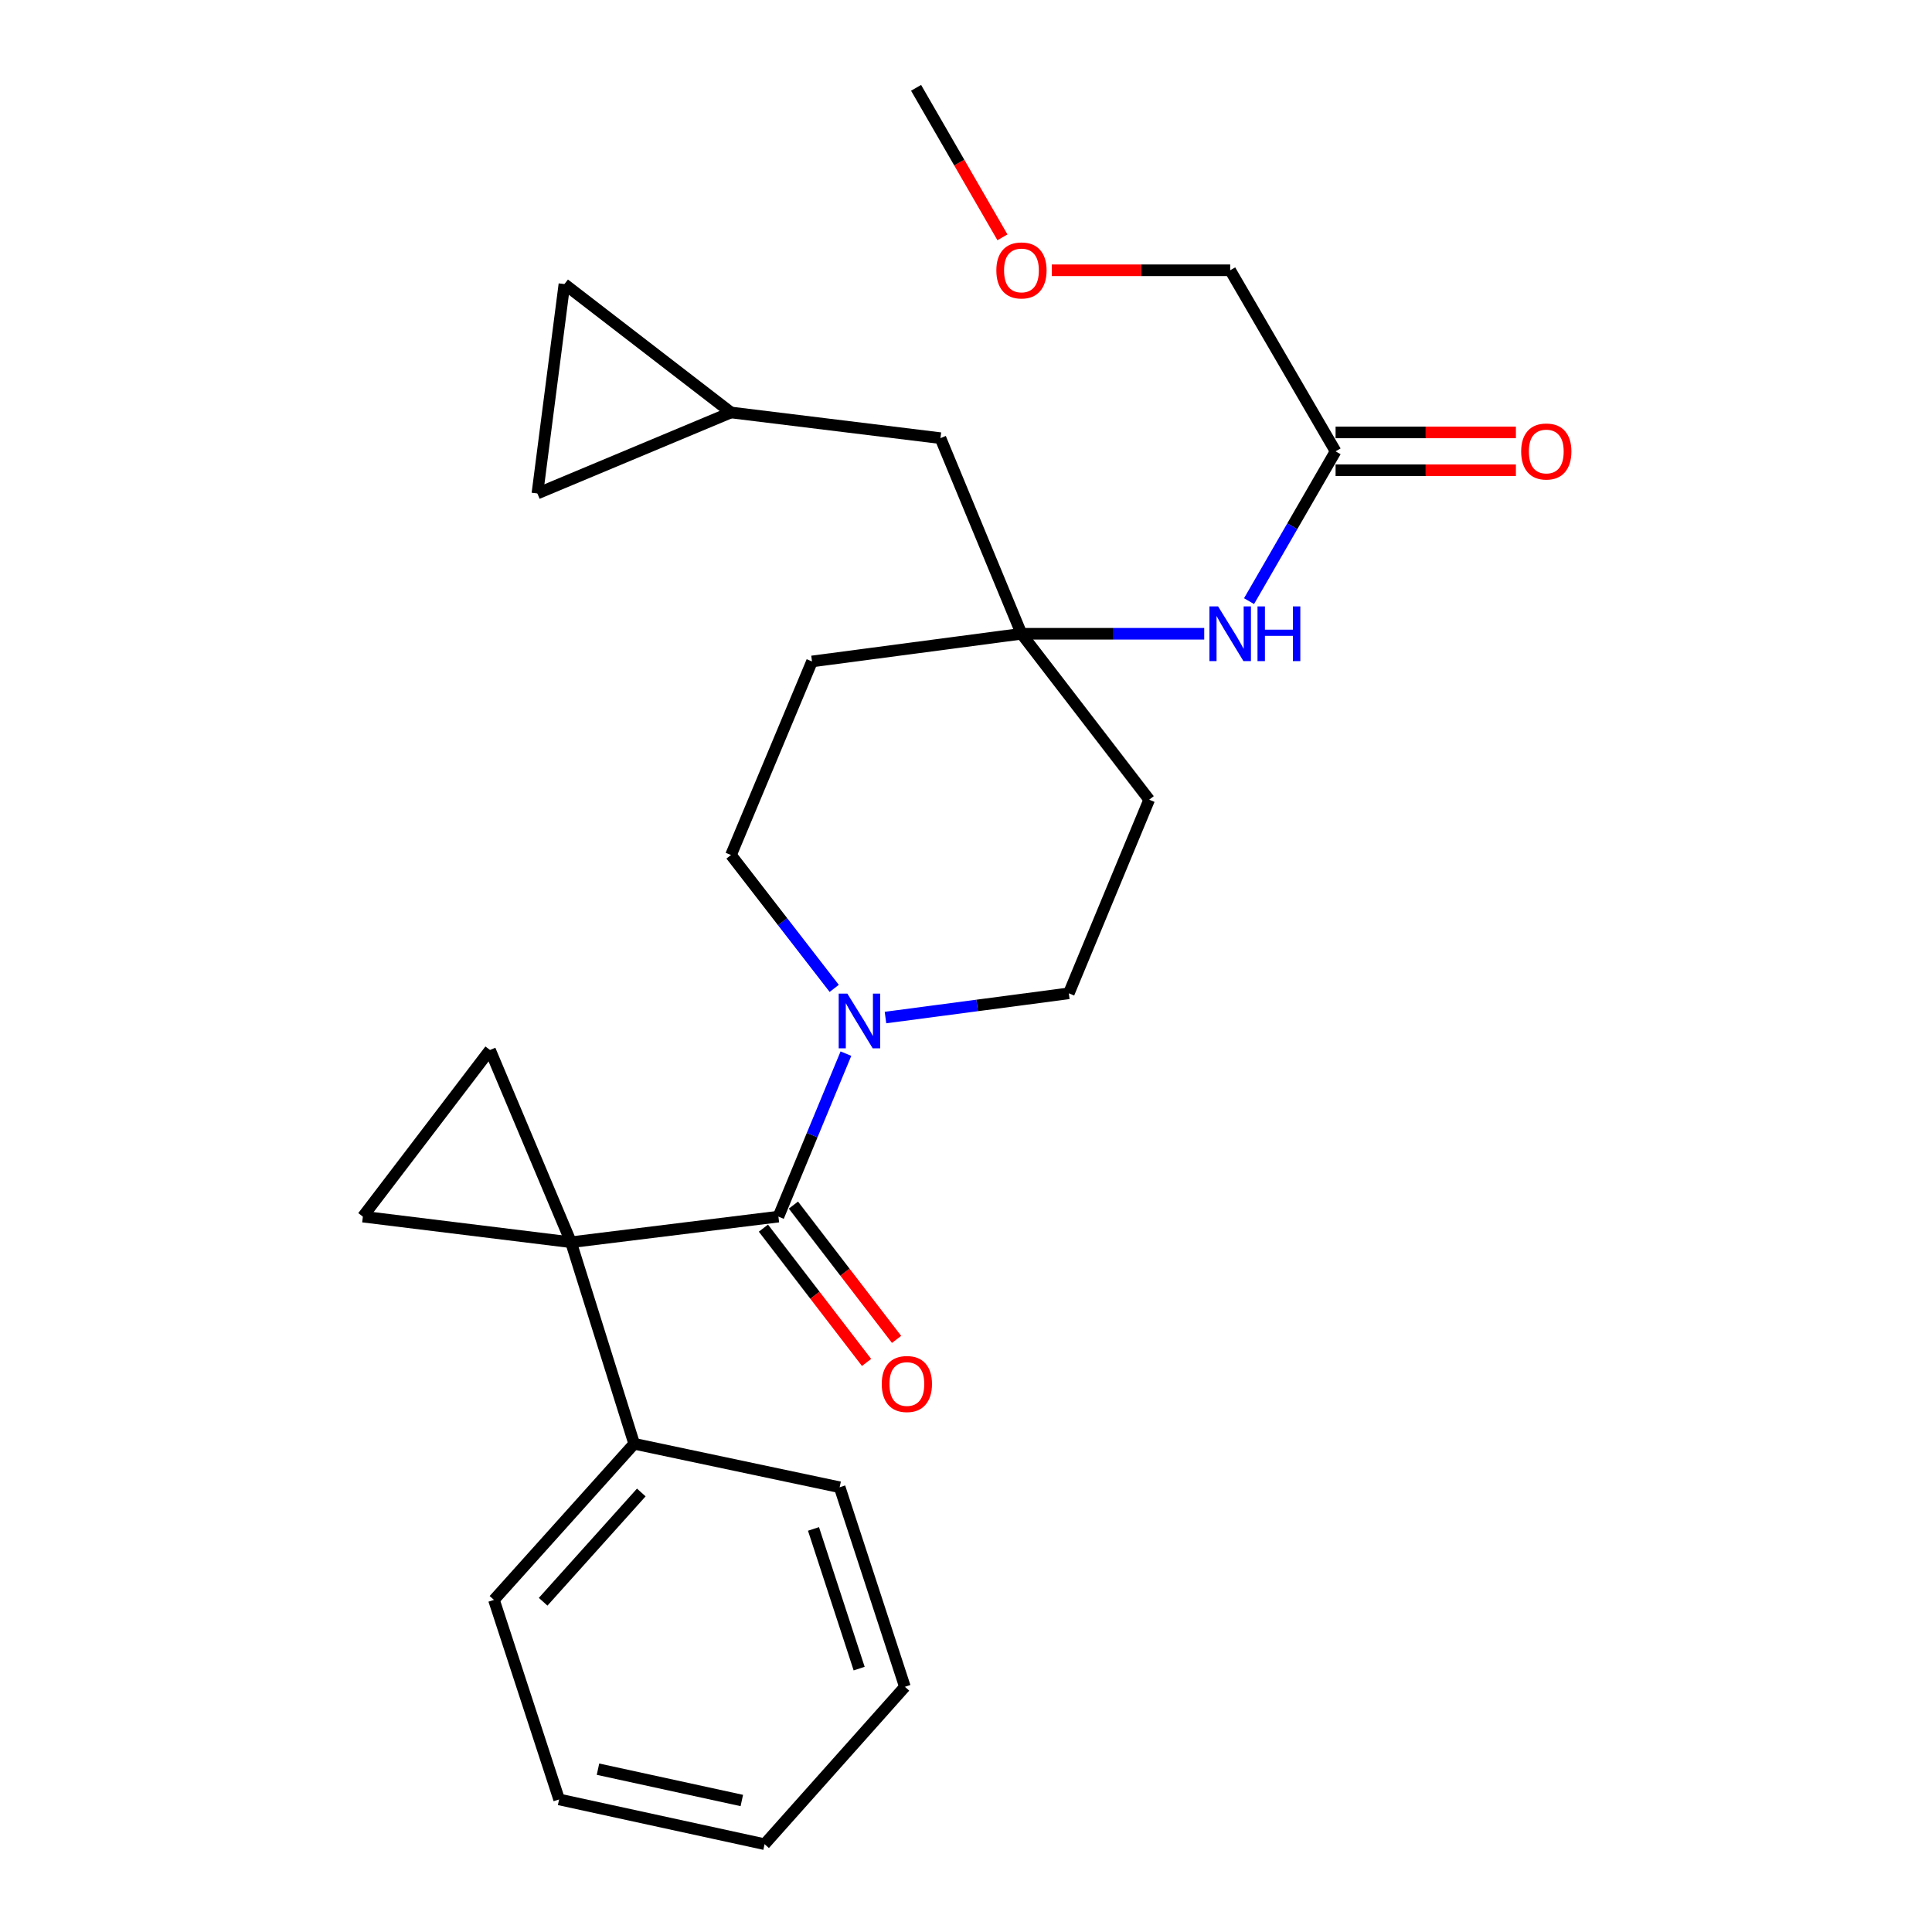 <?xml version='1.0' encoding='iso-8859-1'?>
<svg version='1.1' baseProfile='full'
              xmlns='http://www.w3.org/2000/svg'
                      xmlns:rdkit='http://www.rdkit.org/xml'
                      xmlns:xlink='http://www.w3.org/1999/xlink'
                  xml:space='preserve'
width='1000px' height='1000px' viewBox='0 0 1000 1000'>
<!-- END OF HEADER -->
<rect style='opacity:1.0;fill:#FFFFFF;stroke:none' width='1000' height='1000' x='0' y='0'> </rect>
<path class='bond-0' d='M 295.557,642.982 L 402.908,629.719' style='fill:none;fill-rule:evenodd;stroke:#000000;stroke-width:6px;stroke-linecap:butt;stroke-linejoin:miter;stroke-opacity:1' />
<path class='bond-1' d='M 295.557,642.982 L 187.826,629.719' style='fill:none;fill-rule:evenodd;stroke:#000000;stroke-width:6px;stroke-linecap:butt;stroke-linejoin:miter;stroke-opacity:1' />
<path class='bond-2' d='M 295.557,642.982 L 253.626,543.465' style='fill:none;fill-rule:evenodd;stroke:#000000;stroke-width:6px;stroke-linecap:butt;stroke-linejoin:miter;stroke-opacity:1' />
<path class='bond-8' d='M 295.557,642.982 L 328.251,747.297' style='fill:none;fill-rule:evenodd;stroke:#000000;stroke-width:6px;stroke-linecap:butt;stroke-linejoin:miter;stroke-opacity:1' />
<path class='bond-3' d='M 402.908,629.719 L 420.378,587.54' style='fill:none;fill-rule:evenodd;stroke:#000000;stroke-width:6px;stroke-linecap:butt;stroke-linejoin:miter;stroke-opacity:1' />
<path class='bond-3' d='M 420.378,587.54 L 437.849,545.361' style='fill:none;fill-rule:evenodd;stroke:#0000FF;stroke-width:6px;stroke-linecap:butt;stroke-linejoin:miter;stroke-opacity:1' />
<path class='bond-11' d='M 395.142,635.684 L 421.838,670.439' style='fill:none;fill-rule:evenodd;stroke:#000000;stroke-width:6px;stroke-linecap:butt;stroke-linejoin:miter;stroke-opacity:1' />
<path class='bond-11' d='M 421.838,670.439 L 448.533,705.195' style='fill:none;fill-rule:evenodd;stroke:#FF0000;stroke-width:6px;stroke-linecap:butt;stroke-linejoin:miter;stroke-opacity:1' />
<path class='bond-11' d='M 410.673,623.755 L 437.369,658.51' style='fill:none;fill-rule:evenodd;stroke:#000000;stroke-width:6px;stroke-linecap:butt;stroke-linejoin:miter;stroke-opacity:1' />
<path class='bond-11' d='M 437.369,658.51 L 464.064,693.265' style='fill:none;fill-rule:evenodd;stroke:#FF0000;stroke-width:6px;stroke-linecap:butt;stroke-linejoin:miter;stroke-opacity:1' />
<path class='bond-26' d='M 187.826,629.719 L 253.626,543.465' style='fill:none;fill-rule:evenodd;stroke:#000000;stroke-width:6px;stroke-linecap:butt;stroke-linejoin:miter;stroke-opacity:1' />
<path class='bond-12' d='M 431.788,511.586 L 405.076,477.07' style='fill:none;fill-rule:evenodd;stroke:#0000FF;stroke-width:6px;stroke-linecap:butt;stroke-linejoin:miter;stroke-opacity:1' />
<path class='bond-12' d='M 405.076,477.07 L 378.363,442.555' style='fill:none;fill-rule:evenodd;stroke:#000000;stroke-width:6px;stroke-linecap:butt;stroke-linejoin:miter;stroke-opacity:1' />
<path class='bond-13' d='M 458.322,526.681 L 505.772,520.413' style='fill:none;fill-rule:evenodd;stroke:#0000FF;stroke-width:6px;stroke-linecap:butt;stroke-linejoin:miter;stroke-opacity:1' />
<path class='bond-13' d='M 505.772,520.413 L 553.222,514.144' style='fill:none;fill-rule:evenodd;stroke:#000000;stroke-width:6px;stroke-linecap:butt;stroke-linejoin:miter;stroke-opacity:1' />
<path class='bond-4' d='M 528.71,328.035 L 594.816,413.919' style='fill:none;fill-rule:evenodd;stroke:#000000;stroke-width:6px;stroke-linecap:butt;stroke-linejoin:miter;stroke-opacity:1' />
<path class='bond-5' d='M 528.71,328.035 L 576.008,328.035' style='fill:none;fill-rule:evenodd;stroke:#000000;stroke-width:6px;stroke-linecap:butt;stroke-linejoin:miter;stroke-opacity:1' />
<path class='bond-5' d='M 576.008,328.035 L 623.305,328.035' style='fill:none;fill-rule:evenodd;stroke:#0000FF;stroke-width:6px;stroke-linecap:butt;stroke-linejoin:miter;stroke-opacity:1' />
<path class='bond-16' d='M 528.71,328.035 L 486.78,226.787' style='fill:none;fill-rule:evenodd;stroke:#000000;stroke-width:6px;stroke-linecap:butt;stroke-linejoin:miter;stroke-opacity:1' />
<path class='bond-28' d='M 528.71,328.035 L 420.294,342.363' style='fill:none;fill-rule:evenodd;stroke:#000000;stroke-width:6px;stroke-linecap:butt;stroke-linejoin:miter;stroke-opacity:1' />
<path class='bond-6' d='M 646.502,311.148 L 668.9,272.379' style='fill:none;fill-rule:evenodd;stroke:#0000FF;stroke-width:6px;stroke-linecap:butt;stroke-linejoin:miter;stroke-opacity:1' />
<path class='bond-6' d='M 668.9,272.379 L 691.297,233.609' style='fill:none;fill-rule:evenodd;stroke:#000000;stroke-width:6px;stroke-linecap:butt;stroke-linejoin:miter;stroke-opacity:1' />
<path class='bond-17' d='M 691.297,243.401 L 737.964,243.401' style='fill:none;fill-rule:evenodd;stroke:#000000;stroke-width:6px;stroke-linecap:butt;stroke-linejoin:miter;stroke-opacity:1' />
<path class='bond-17' d='M 737.964,243.401 L 784.63,243.401' style='fill:none;fill-rule:evenodd;stroke:#FF0000;stroke-width:6px;stroke-linecap:butt;stroke-linejoin:miter;stroke-opacity:1' />
<path class='bond-17' d='M 691.297,223.817 L 737.964,223.817' style='fill:none;fill-rule:evenodd;stroke:#000000;stroke-width:6px;stroke-linecap:butt;stroke-linejoin:miter;stroke-opacity:1' />
<path class='bond-17' d='M 737.964,223.817 L 784.63,223.817' style='fill:none;fill-rule:evenodd;stroke:#FF0000;stroke-width:6px;stroke-linecap:butt;stroke-linejoin:miter;stroke-opacity:1' />
<path class='bond-18' d='M 691.297,233.609 L 636.746,139.891' style='fill:none;fill-rule:evenodd;stroke:#000000;stroke-width:6px;stroke-linecap:butt;stroke-linejoin:miter;stroke-opacity:1' />
<path class='bond-7' d='M 378.363,213.492 L 486.78,226.787' style='fill:none;fill-rule:evenodd;stroke:#000000;stroke-width:6px;stroke-linecap:butt;stroke-linejoin:miter;stroke-opacity:1' />
<path class='bond-9' d='M 378.363,213.492 L 278.149,255.423' style='fill:none;fill-rule:evenodd;stroke:#000000;stroke-width:6px;stroke-linecap:butt;stroke-linejoin:miter;stroke-opacity:1' />
<path class='bond-10' d='M 378.363,213.492 L 292.141,147.05' style='fill:none;fill-rule:evenodd;stroke:#000000;stroke-width:6px;stroke-linecap:butt;stroke-linejoin:miter;stroke-opacity:1' />
<path class='bond-20' d='M 328.251,747.297 L 255.672,828.101' style='fill:none;fill-rule:evenodd;stroke:#000000;stroke-width:6px;stroke-linecap:butt;stroke-linejoin:miter;stroke-opacity:1' />
<path class='bond-20' d='M 331.933,772.504 L 281.128,829.067' style='fill:none;fill-rule:evenodd;stroke:#000000;stroke-width:6px;stroke-linecap:butt;stroke-linejoin:miter;stroke-opacity:1' />
<path class='bond-21' d='M 328.251,747.297 L 434.611,769.796' style='fill:none;fill-rule:evenodd;stroke:#000000;stroke-width:6px;stroke-linecap:butt;stroke-linejoin:miter;stroke-opacity:1' />
<path class='bond-29' d='M 278.149,255.423 L 292.141,147.05' style='fill:none;fill-rule:evenodd;stroke:#000000;stroke-width:6px;stroke-linecap:butt;stroke-linejoin:miter;stroke-opacity:1' />
<path class='bond-15' d='M 378.363,442.555 L 420.294,342.363' style='fill:none;fill-rule:evenodd;stroke:#000000;stroke-width:6px;stroke-linecap:butt;stroke-linejoin:miter;stroke-opacity:1' />
<path class='bond-14' d='M 553.222,514.144 L 594.816,413.919' style='fill:none;fill-rule:evenodd;stroke:#000000;stroke-width:6px;stroke-linecap:butt;stroke-linejoin:miter;stroke-opacity:1' />
<path class='bond-19' d='M 636.746,139.891 L 590.579,139.891' style='fill:none;fill-rule:evenodd;stroke:#000000;stroke-width:6px;stroke-linecap:butt;stroke-linejoin:miter;stroke-opacity:1' />
<path class='bond-19' d='M 590.579,139.891 L 544.411,139.891' style='fill:none;fill-rule:evenodd;stroke:#FF0000;stroke-width:6px;stroke-linecap:butt;stroke-linejoin:miter;stroke-opacity:1' />
<path class='bond-22' d='M 518.863,122.844 L 496.511,84.15' style='fill:none;fill-rule:evenodd;stroke:#FF0000;stroke-width:6px;stroke-linecap:butt;stroke-linejoin:miter;stroke-opacity:1' />
<path class='bond-22' d='M 496.511,84.15 L 474.159,45.455' style='fill:none;fill-rule:evenodd;stroke:#000000;stroke-width:6px;stroke-linecap:butt;stroke-linejoin:miter;stroke-opacity:1' />
<path class='bond-23' d='M 255.672,828.101 L 289.399,931.382' style='fill:none;fill-rule:evenodd;stroke:#000000;stroke-width:6px;stroke-linecap:butt;stroke-linejoin:miter;stroke-opacity:1' />
<path class='bond-24' d='M 434.611,769.796 L 468.371,873.078' style='fill:none;fill-rule:evenodd;stroke:#000000;stroke-width:6px;stroke-linecap:butt;stroke-linejoin:miter;stroke-opacity:1' />
<path class='bond-24' d='M 421.061,791.373 L 444.693,863.67' style='fill:none;fill-rule:evenodd;stroke:#000000;stroke-width:6px;stroke-linecap:butt;stroke-linejoin:miter;stroke-opacity:1' />
<path class='bond-27' d='M 289.399,931.382 L 395.749,954.545' style='fill:none;fill-rule:evenodd;stroke:#000000;stroke-width:6px;stroke-linecap:butt;stroke-linejoin:miter;stroke-opacity:1' />
<path class='bond-27' d='M 309.519,915.722 L 383.964,931.936' style='fill:none;fill-rule:evenodd;stroke:#000000;stroke-width:6px;stroke-linecap:butt;stroke-linejoin:miter;stroke-opacity:1' />
<path class='bond-25' d='M 468.371,873.078 L 395.749,954.545' style='fill:none;fill-rule:evenodd;stroke:#000000;stroke-width:6px;stroke-linecap:butt;stroke-linejoin:miter;stroke-opacity:1' />
<path  class='atom-4' d='M 438.589 514.301
L 447.869 529.301
Q 448.789 530.781, 450.269 533.461
Q 451.749 536.141, 451.829 536.301
L 451.829 514.301
L 455.589 514.301
L 455.589 542.621
L 451.709 542.621
L 441.749 526.221
Q 440.589 524.301, 439.349 522.101
Q 438.149 519.901, 437.789 519.221
L 437.789 542.621
L 434.109 542.621
L 434.109 514.301
L 438.589 514.301
' fill='#0000FF'/>
<path  class='atom-6' d='M 630.486 313.875
L 639.766 328.875
Q 640.686 330.355, 642.166 333.035
Q 643.646 335.715, 643.726 335.875
L 643.726 313.875
L 647.486 313.875
L 647.486 342.195
L 643.606 342.195
L 633.646 325.795
Q 632.486 323.875, 631.246 321.675
Q 630.046 319.475, 629.686 318.795
L 629.686 342.195
L 626.006 342.195
L 626.006 313.875
L 630.486 313.875
' fill='#0000FF'/>
<path  class='atom-6' d='M 650.886 313.875
L 654.726 313.875
L 654.726 325.915
L 669.206 325.915
L 669.206 313.875
L 673.046 313.875
L 673.046 342.195
L 669.206 342.195
L 669.206 329.115
L 654.726 329.115
L 654.726 342.195
L 650.886 342.195
L 650.886 313.875
' fill='#0000FF'/>
<path  class='atom-12' d='M 456.394 716.359
Q 456.394 709.559, 459.754 705.759
Q 463.114 701.959, 469.394 701.959
Q 475.674 701.959, 479.034 705.759
Q 482.394 709.559, 482.394 716.359
Q 482.394 723.239, 478.994 727.159
Q 475.594 731.039, 469.394 731.039
Q 463.154 731.039, 459.754 727.159
Q 456.394 723.279, 456.394 716.359
M 469.394 727.839
Q 473.714 727.839, 476.034 724.959
Q 478.394 722.039, 478.394 716.359
Q 478.394 710.799, 476.034 707.999
Q 473.714 705.159, 469.394 705.159
Q 465.074 705.159, 462.714 707.959
Q 460.394 710.759, 460.394 716.359
Q 460.394 722.079, 462.714 724.959
Q 465.074 727.839, 469.394 727.839
' fill='#FF0000'/>
<path  class='atom-18' d='M 787.356 233.689
Q 787.356 226.889, 790.716 223.089
Q 794.076 219.289, 800.356 219.289
Q 806.636 219.289, 809.996 223.089
Q 813.356 226.889, 813.356 233.689
Q 813.356 240.569, 809.956 244.489
Q 806.556 248.369, 800.356 248.369
Q 794.116 248.369, 790.716 244.489
Q 787.356 240.609, 787.356 233.689
M 800.356 245.169
Q 804.676 245.169, 806.996 242.289
Q 809.356 239.369, 809.356 233.689
Q 809.356 228.129, 806.996 225.329
Q 804.676 222.489, 800.356 222.489
Q 796.036 222.489, 793.676 225.289
Q 791.356 228.089, 791.356 233.689
Q 791.356 239.409, 793.676 242.289
Q 796.036 245.169, 800.356 245.169
' fill='#FF0000'/>
<path  class='atom-20' d='M 515.71 139.971
Q 515.71 133.171, 519.07 129.371
Q 522.43 125.571, 528.71 125.571
Q 534.99 125.571, 538.35 129.371
Q 541.71 133.171, 541.71 139.971
Q 541.71 146.851, 538.31 150.771
Q 534.91 154.651, 528.71 154.651
Q 522.47 154.651, 519.07 150.771
Q 515.71 146.891, 515.71 139.971
M 528.71 151.451
Q 533.03 151.451, 535.35 148.571
Q 537.71 145.651, 537.71 139.971
Q 537.71 134.411, 535.35 131.611
Q 533.03 128.771, 528.71 128.771
Q 524.39 128.771, 522.03 131.571
Q 519.71 134.371, 519.71 139.971
Q 519.71 145.691, 522.03 148.571
Q 524.39 151.451, 528.71 151.451
' fill='#FF0000'/>
</svg>
